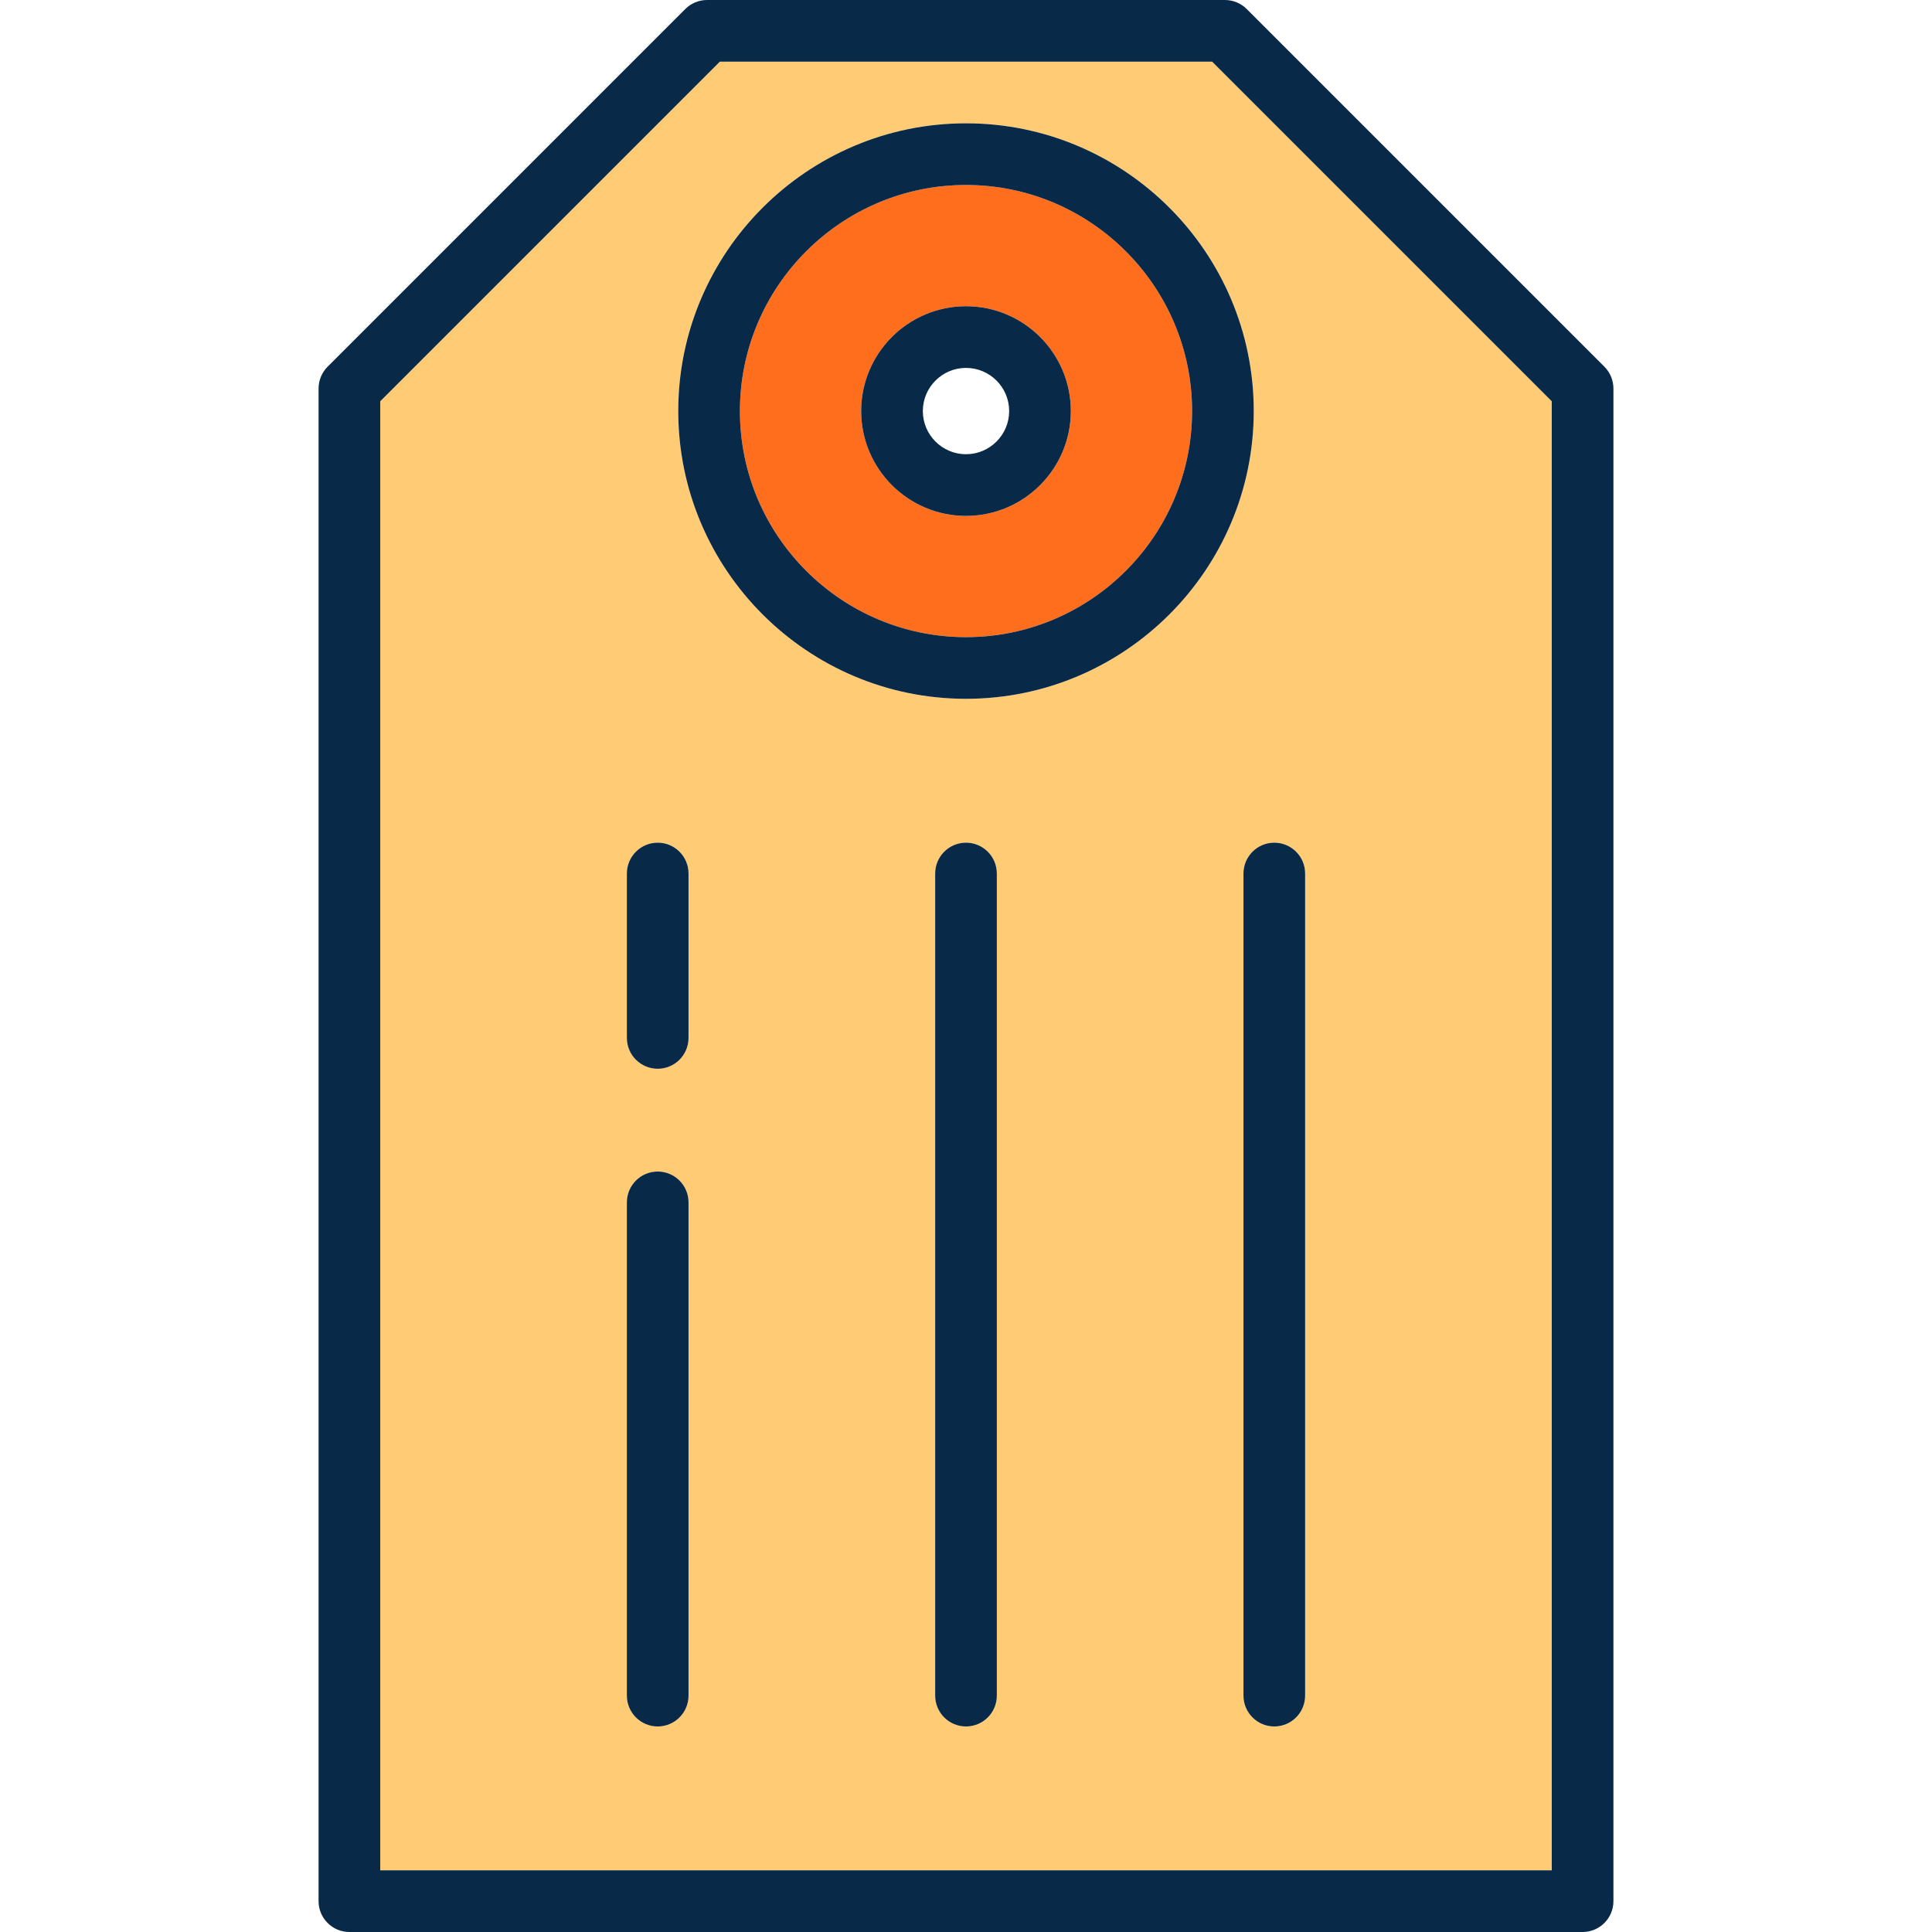 <?xml version="1.0" encoding="iso-8859-1"?>
<!-- Uploaded to: SVG Repo, www.svgrepo.com, Generator: SVG Repo Mixer Tools -->
<svg height="800px" width="800px" version="1.1" id="Layer_1" xmlns="http://www.w3.org/2000/svg" xmlns:xlink="http://www.w3.org/1999/xlink" 
	 viewBox="0 0 512 512" xml:space="preserve">
<path style="fill:#FF6E1D;" d="M315.915,108.936c0-33.037-26.878-59.915-59.915-59.915s-59.915,26.878-59.915,59.915
	s26.878,59.915,59.915,59.915S315.915,141.973,315.915,108.936z M256,136.715c-15.318,0-27.779-12.461-27.779-27.78
	c0-15.318,12.461-27.778,27.779-27.778s27.779,12.46,27.779,27.778C283.779,124.254,271.318,136.715,256,136.715z"/>
<path style="fill:#FFCC75;" d="M190.768,16.34l-90.002,90.002V495.66h310.468V106.342L321.232,16.34H190.768z M182.468,449.362
	c0,4.513-3.658,8.17-8.17,8.17s-8.17-3.657-8.17-8.17V318.638c0-4.513,3.658-8.17,8.17-8.17s8.17,3.657,8.17,8.17V449.362z
	 M182.468,275.064c0,4.513-3.658,8.17-8.17,8.17s-8.17-3.657-8.17-8.17v-43.574c0-4.513,3.658-8.17,8.17-8.17s8.17,3.657,8.17,8.17
	V275.064z M264.17,449.362c0,4.513-3.657,8.17-8.17,8.17c-4.512,0-8.17-3.657-8.17-8.17V231.489c0-4.513,3.658-8.17,8.17-8.17
	c4.513,0,8.17,3.657,8.17,8.17V449.362z M345.872,231.489v217.872c0,4.513-3.657,8.17-8.17,8.17s-8.17-3.657-8.17-8.17V231.489
	c0-4.513,3.657-8.17,8.17-8.17S345.872,226.976,345.872,231.489z M256,185.191c-42.047,0-76.255-34.208-76.255-76.255
	S213.953,32.681,256,32.681s76.255,34.208,76.255,76.255S298.047,185.191,256,185.191z"/>
<g>
	<path style="fill:#082947;" d="M425.182,97.181L330.394,2.392C328.861,0.861,326.783,0,324.616,0H187.383
		c-2.167,0-4.245,0.861-5.777,2.392L86.819,97.181c-1.533,1.533-2.393,3.61-2.393,5.778V503.83c0,4.513,3.658,8.17,8.17,8.17
		h326.809c4.513,0,8.17-3.657,8.17-8.17V102.959C427.574,100.791,426.714,98.714,425.182,97.181z M411.234,495.66H100.766V106.342
		l90.002-90.002h130.464l90.002,90.002V495.66z"/>
	<path style="fill:#082947;" d="M256,81.157c-15.318,0-27.779,12.46-27.779,27.778c0,15.319,12.461,27.78,27.779,27.78
		s27.779-12.461,27.779-27.78C283.779,93.618,271.318,81.157,256,81.157z M256,120.374c-6.307,0-11.438-5.132-11.438-11.439
		c0-6.306,5.131-11.437,11.438-11.437c6.307,0,11.438,5.131,11.438,11.437C267.438,115.242,262.307,120.374,256,120.374z"/>
	<path style="fill:#082947;" d="M256,32.681c-42.047,0-76.255,34.208-76.255,76.255s34.208,76.255,76.255,76.255
		s76.255-34.208,76.255-76.255S298.047,32.681,256,32.681z M196.085,108.936c0-33.037,26.878-59.915,59.915-59.915
		s59.915,26.878,59.915,59.915S289.037,168.851,256,168.851S196.085,141.973,196.085,108.936z"/>
	<path style="fill:#082947;" d="M174.298,310.468c-4.512,0-8.17,3.657-8.17,8.17v130.723c0,4.513,3.658,8.17,8.17,8.17
		s8.17-3.657,8.17-8.17V318.638C182.468,314.125,178.81,310.468,174.298,310.468z"/>
	<path style="fill:#082947;" d="M174.298,223.319c-4.512,0-8.17,3.657-8.17,8.17v43.574c0,4.513,3.658,8.17,8.17,8.17
		s8.17-3.657,8.17-8.17v-43.574C182.468,226.976,178.81,223.319,174.298,223.319z"/>
	<path style="fill:#082947;" d="M256,223.319c-4.512,0-8.17,3.657-8.17,8.17v217.872c0,4.513,3.658,8.17,8.17,8.17
		c4.513,0,8.17-3.657,8.17-8.17V231.489C264.17,226.976,260.513,223.319,256,223.319z"/>
	<path style="fill:#082947;" d="M329.532,231.489v217.872c0,4.513,3.657,8.17,8.17,8.17s8.17-3.657,8.17-8.17V231.489
		c0-4.513-3.657-8.17-8.17-8.17S329.532,226.976,329.532,231.489z"/>
</g>
</svg>